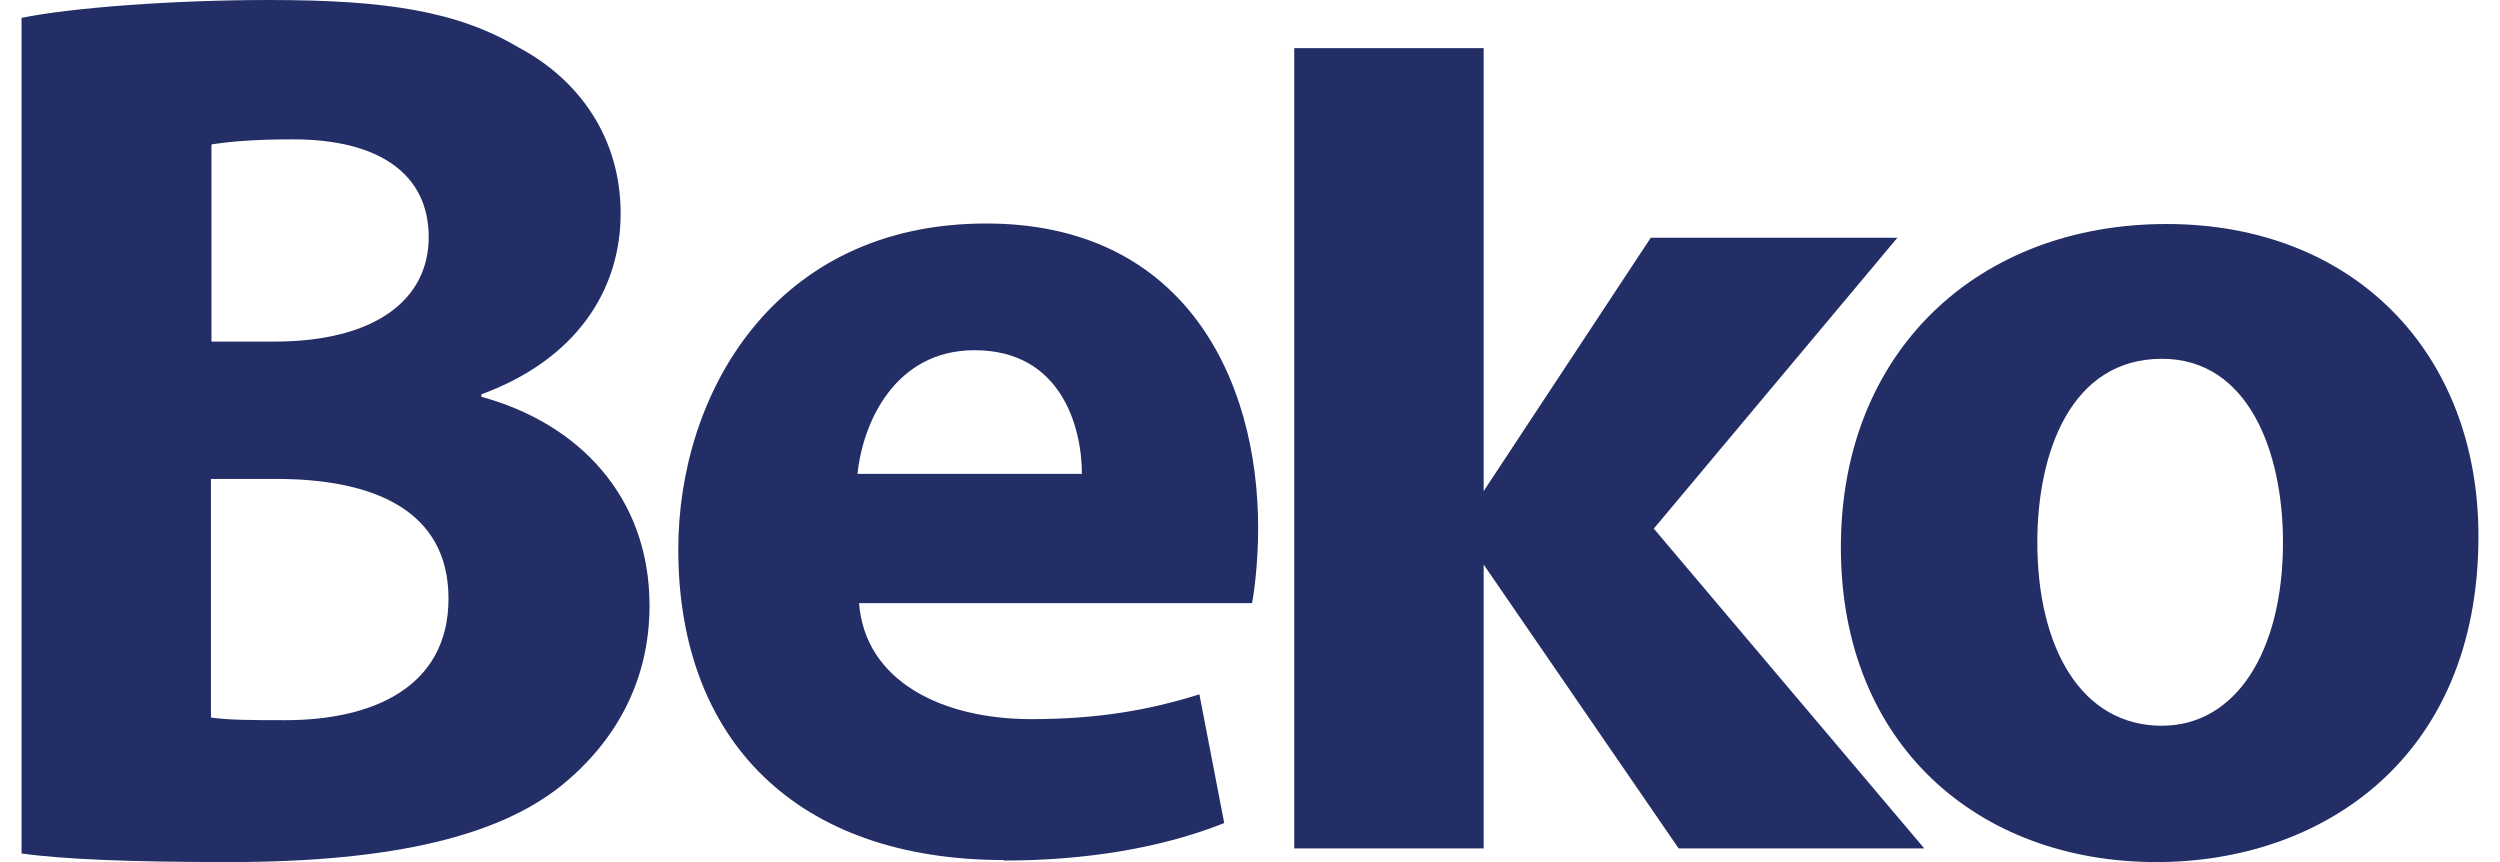 <svg width="58" height="20" viewBox="0 0 58 20" fill="none" xmlns="http://www.w3.org/2000/svg">
<path d="M0.512 0.412C1.675 0.176 4.037 0 6.245 0C8.96 0 10.616 0.259 12.038 1.105C13.412 1.834 14.399 3.175 14.399 4.95C14.399 6.725 13.377 8.336 11.168 9.148V9.206C13.412 9.818 15.069 11.511 15.069 14.051C15.069 15.826 14.258 17.225 13.025 18.225C11.603 19.365 9.206 20 5.305 20C3.12 20 1.487 19.941 0.5 19.8V0.412H0.512ZM4.906 7.925H6.363C8.689 7.925 9.946 6.961 9.946 5.503C9.946 4.045 8.807 3.233 6.798 3.233C5.834 3.233 5.282 3.292 4.906 3.351V7.925ZM4.906 16.649C5.341 16.708 5.869 16.708 6.621 16.708C8.631 16.708 10.405 15.955 10.405 13.886C10.405 11.817 8.631 11.111 6.41 11.111H4.894V16.649H4.906Z" fill="#232E66"/>
<path d="M50.039 20C53.834 20 57.5 17.625 57.5 12.44C57.5 8.183 54.61 5.197 50.262 5.197C45.915 5.197 42.708 8.124 42.708 12.698C42.708 17.272 45.892 20 50.027 20H50.039ZM50.157 8.324C52.154 8.324 52.965 10.464 52.965 12.581C52.965 15.132 51.86 16.837 50.157 16.837C48.277 16.837 47.266 15.014 47.266 12.581C47.266 10.499 48.042 8.324 50.157 8.324Z" fill="#232E66"/>
<path d="M34.421 13.098L38.944 19.683H44.643L38.368 12.264L44.02 5.515H38.298L34.421 11.393V1.117H30.026V19.683H34.421V13.098Z" fill="#232E66"/>
<path d="M23.279 19.965C25.194 19.965 26.956 19.671 28.402 19.095L27.826 16.108C26.639 16.484 25.429 16.684 23.925 16.684C21.869 16.684 20.071 15.814 19.93 13.992H29.048C29.107 13.674 29.189 13.004 29.189 12.252C29.189 8.748 27.45 5.185 22.879 5.185C17.956 5.185 15.736 9.147 15.736 12.745C15.736 17.178 18.485 19.953 23.291 19.953L23.279 19.965ZM22.609 8.125C24.63 8.125 25.1 9.923 25.1 10.993H19.895C20.013 9.806 20.765 8.125 22.609 8.125Z" fill="#232E66"/>
</svg>

